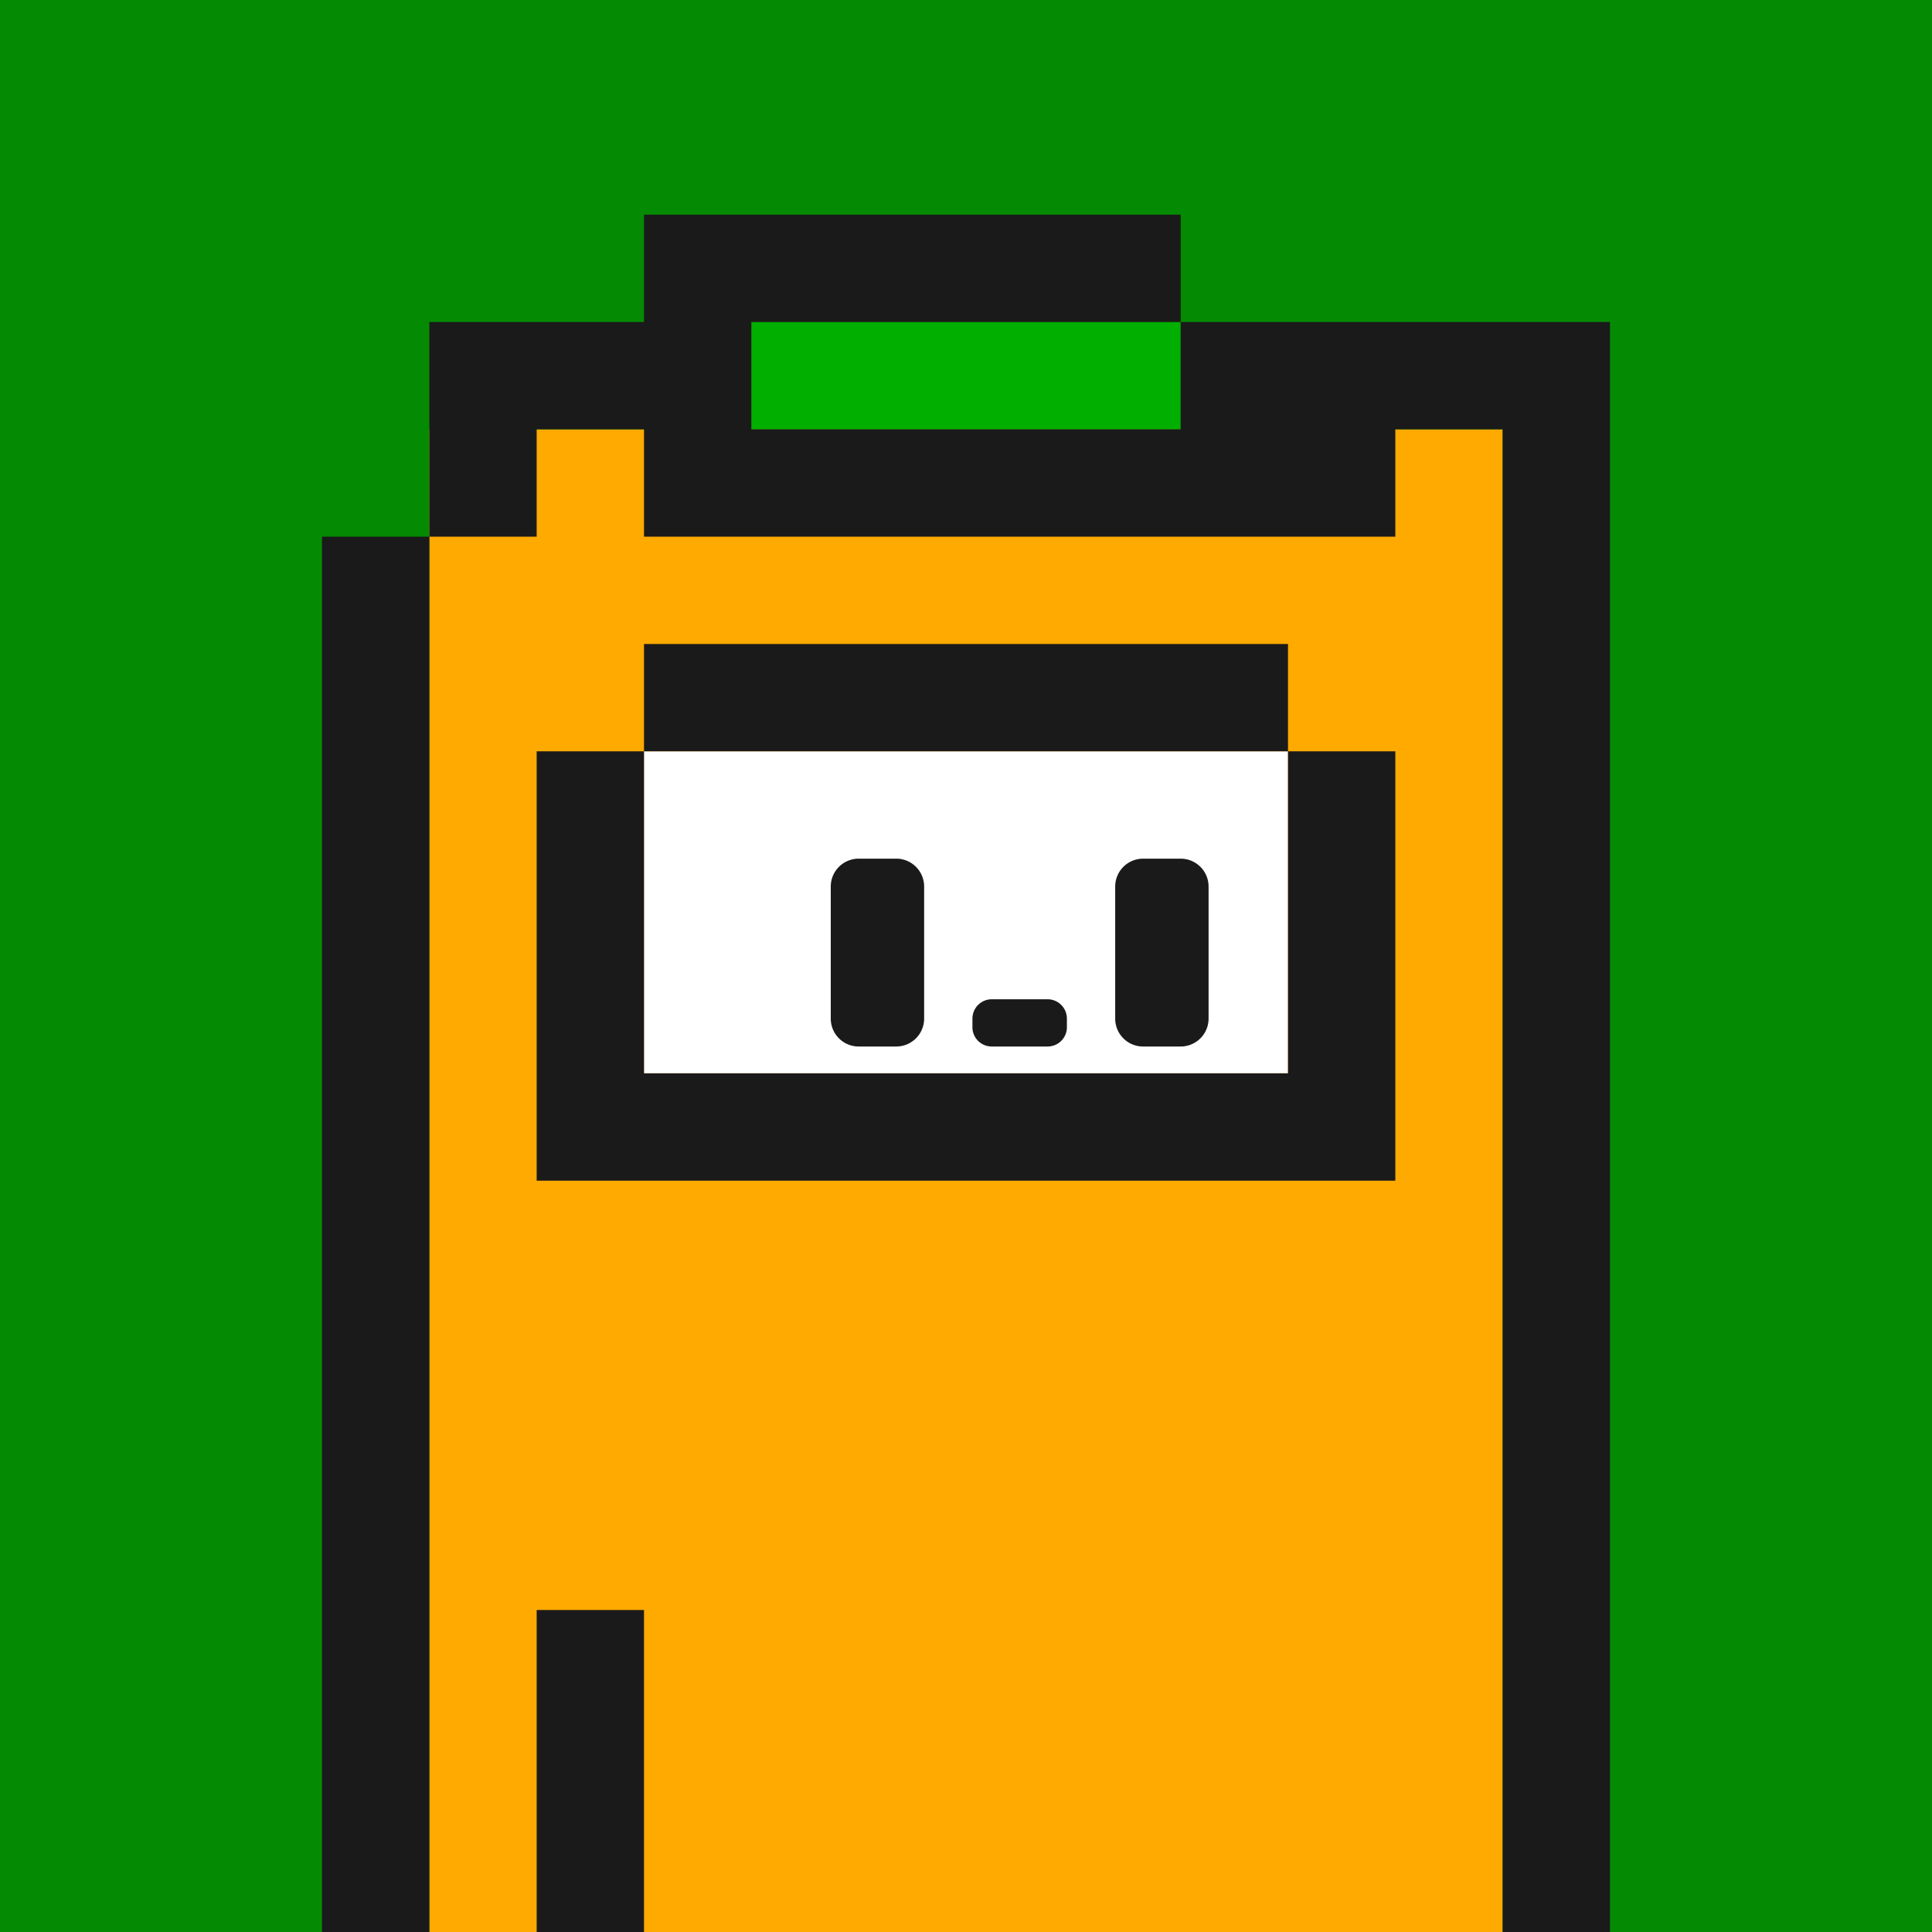 <svg xmlns="http://www.w3.org/2000/svg" viewBox="0 0 18 18"><defs><style>.cls-1{fill:#058a03;}.cls-2{fill:#fa0;}.cls-3{fill:#fff;}.cls-4{fill:#00af00;}.cls-5{fill:#1a1a1a;}</style></defs><g id="back"><rect class="cls-1" width="18" height="18"/></g><g id="nuri"><rect class="cls-2" x="4" y="4" width="10" height="14"/><rect class="cls-3" x="6" y="7" width="6" height="3"/><rect class="cls-4" x="7" y="3" width="4" height="1"/></g><g id="K"><path class="cls-5" d="M10.64,9.75H11a.26.26,0,0,0,.26-.26V8.26A.26.26,0,0,0,11,8h-.35a.26.26,0,0,0-.26.26V9.49A.26.26,0,0,0,10.64,9.75ZM8,9.75h.35a.26.26,0,0,0,.26-.26V8.26A.26.26,0,0,0,8.36,8H8a.26.26,0,0,0-.26.26V9.49A.26.26,0,0,0,8,9.75ZM3,18H4V5H3ZM12,6H6V7h6Zm0,4H6V7H5v4h8V7H12ZM11,3V4H7V3h4V2H6V3H4V5H5V4H6V5h7V4h1V18h1V3ZM5,18H6V15H5ZM9.24,9.75h.52a.18.18,0,0,0,.18-.17V9.49a.18.18,0,0,0-.18-.18H9.24a.18.18,0,0,0-.18.18v.09A.18.18,0,0,0,9.24,9.75Z"/></g></svg>